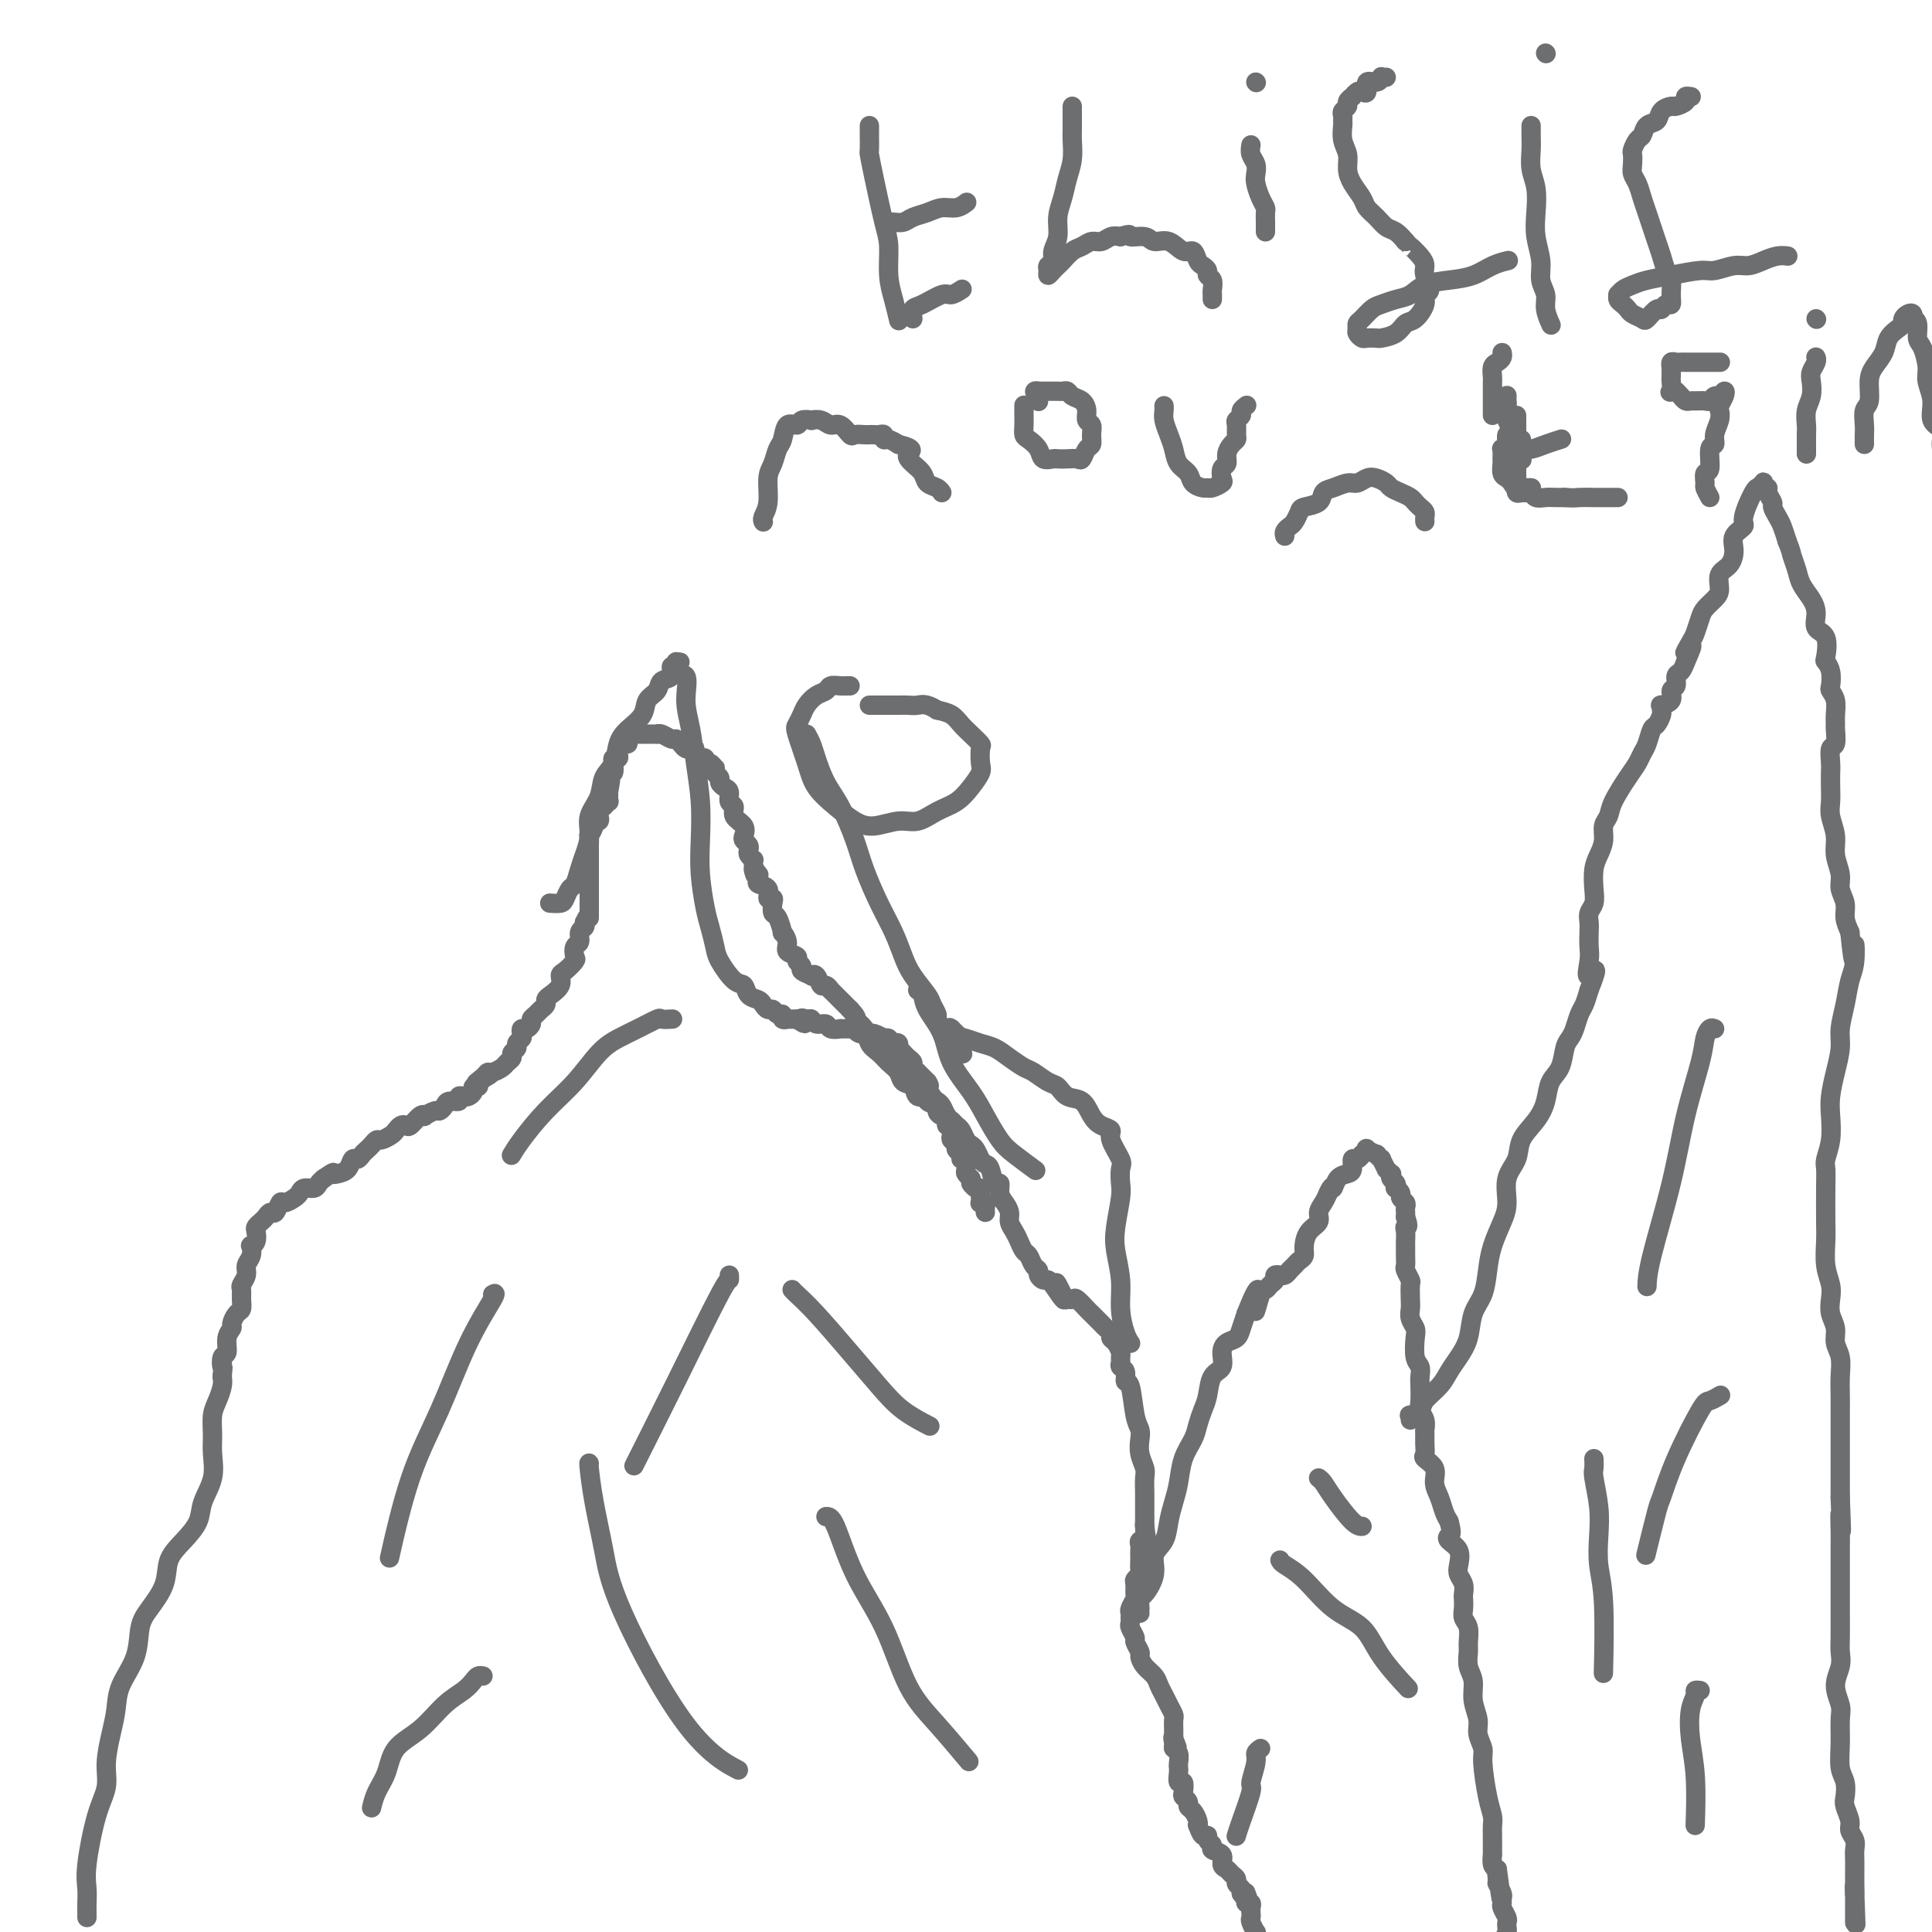 <svg viewBox='0 0 400 400' version='1.1' xmlns='http://www.w3.org/2000/svg' xmlns:xlink='http://www.w3.org/1999/xlink'><g fill='none' stroke='#6D6E70' stroke-width='4' stroke-linecap='round' stroke-linejoin='round'><path d='M18,397c0.003,-0.265 0.006,-0.531 0,-1c-0.006,-0.469 -0.022,-1.142 0,-2c0.022,-0.858 0.082,-1.900 0,-3c-0.082,-1.100 -0.306,-2.257 0,-5c0.306,-2.743 1.143,-7.072 2,-10c0.857,-2.928 1.733,-4.455 2,-6c0.267,-1.545 -0.076,-3.107 0,-5c0.076,-1.893 0.569,-4.117 1,-6c0.431,-1.883 0.800,-3.426 1,-5c0.200,-1.574 0.233,-3.179 1,-5c0.767,-1.821 2.270,-3.859 3,-6c0.730,-2.141 0.687,-4.386 1,-6c0.313,-1.614 0.981,-2.599 2,-4c1.019,-1.401 2.390,-3.220 3,-5c0.610,-1.780 0.458,-3.521 1,-5c0.542,-1.479 1.777,-2.695 3,-4c1.223,-1.305 2.433,-2.697 3,-4c0.567,-1.303 0.491,-2.516 1,-4c0.509,-1.484 1.603,-3.240 2,-5c0.397,-1.760 0.096,-3.525 0,-5c-0.096,-1.475 0.013,-2.660 0,-4c-0.013,-1.340 -0.148,-2.833 0,-4c0.148,-1.167 0.578,-2.006 1,-3c0.422,-0.994 0.835,-2.141 1,-3c0.165,-0.859 0.083,-1.429 0,-2'/><path d='M46,285c0.327,-3.586 0.144,-2.050 0,-2c-0.144,0.050 -0.250,-1.386 0,-2c0.250,-0.614 0.854,-0.406 1,-1c0.146,-0.594 -0.167,-1.990 0,-3c0.167,-1.010 0.815,-1.635 1,-2c0.185,-0.365 -0.094,-0.469 0,-1c0.094,-0.531 0.560,-1.489 1,-2c0.440,-0.511 0.854,-0.574 1,-1c0.146,-0.426 0.024,-1.217 0,-2c-0.024,-0.783 0.050,-1.560 0,-2c-0.050,-0.440 -0.223,-0.542 0,-1c0.223,-0.458 0.843,-1.271 1,-2c0.157,-0.729 -0.150,-1.374 0,-2c0.150,-0.626 0.759,-1.232 1,-2c0.241,-0.768 0.116,-1.697 0,-2c-0.116,-0.303 -0.224,0.021 0,0c0.224,-0.021 0.781,-0.386 1,-1c0.219,-0.614 0.100,-1.475 0,-2c-0.100,-0.525 -0.182,-0.713 0,-1c0.182,-0.287 0.626,-0.673 1,-1c0.374,-0.327 0.676,-0.594 1,-1c0.324,-0.406 0.668,-0.949 1,-1c0.332,-0.051 0.653,0.390 1,0c0.347,-0.390 0.722,-1.611 1,-2c0.278,-0.389 0.459,0.054 1,0c0.541,-0.054 1.440,-0.606 2,-1c0.560,-0.394 0.780,-0.630 1,-1c0.220,-0.370 0.440,-0.872 1,-1c0.560,-0.128 1.458,0.119 2,0c0.542,-0.119 0.726,-0.606 1,-1c0.274,-0.394 0.637,-0.697 1,-1'/><path d='M67,244c2.587,-1.781 2.055,-1.233 2,-1c-0.055,0.233 0.366,0.150 1,0c0.634,-0.150 1.479,-0.369 2,-1c0.521,-0.631 0.717,-1.674 1,-2c0.283,-0.326 0.653,0.066 1,0c0.347,-0.066 0.669,-0.591 1,-1c0.331,-0.409 0.670,-0.701 1,-1c0.330,-0.299 0.652,-0.605 1,-1c0.348,-0.395 0.723,-0.880 1,-1c0.277,-0.120 0.456,0.125 1,0c0.544,-0.125 1.454,-0.620 2,-1c0.546,-0.380 0.727,-0.645 1,-1c0.273,-0.355 0.638,-0.799 1,-1c0.362,-0.201 0.722,-0.158 1,0c0.278,0.158 0.474,0.431 1,0c0.526,-0.431 1.384,-1.565 2,-2c0.616,-0.435 0.992,-0.172 1,0c0.008,0.172 -0.350,0.252 0,0c0.350,-0.252 1.408,-0.837 2,-1c0.592,-0.163 0.718,0.096 1,0c0.282,-0.096 0.720,-0.548 1,-1c0.280,-0.452 0.403,-0.905 1,-1c0.597,-0.095 1.666,0.168 2,0c0.334,-0.168 -0.069,-0.767 0,-1c0.069,-0.233 0.611,-0.100 1,0c0.389,0.100 0.626,0.168 1,0c0.374,-0.168 0.884,-0.571 1,-1c0.116,-0.429 -0.161,-0.885 0,-1c0.161,-0.115 0.760,0.110 1,0c0.240,-0.110 0.120,-0.555 0,-1'/><path d='M99,224c4.904,-3.051 1.163,-0.677 0,0c-1.163,0.677 0.251,-0.343 1,-1c0.749,-0.657 0.832,-0.949 1,-1c0.168,-0.051 0.422,0.141 1,0c0.578,-0.141 1.479,-0.615 2,-1c0.521,-0.385 0.660,-0.680 1,-1c0.340,-0.320 0.879,-0.663 1,-1c0.121,-0.337 -0.178,-0.667 0,-1c0.178,-0.333 0.832,-0.667 1,-1c0.168,-0.333 -0.148,-0.663 0,-1c0.148,-0.337 0.762,-0.682 1,-1c0.238,-0.318 0.102,-0.610 0,-1c-0.102,-0.390 -0.168,-0.878 0,-1c0.168,-0.122 0.569,0.122 1,0c0.431,-0.122 0.890,-0.610 1,-1c0.110,-0.390 -0.129,-0.682 0,-1c0.129,-0.318 0.625,-0.662 1,-1c0.375,-0.338 0.630,-0.671 1,-1c0.370,-0.329 0.855,-0.656 1,-1c0.145,-0.344 -0.050,-0.707 0,-1c0.050,-0.293 0.347,-0.516 1,-1c0.653,-0.484 1.664,-1.228 2,-2c0.336,-0.772 -0.002,-1.573 0,-2c0.002,-0.427 0.344,-0.481 1,-1c0.656,-0.519 1.625,-1.505 2,-2c0.375,-0.495 0.157,-0.500 0,-1c-0.157,-0.500 -0.252,-1.496 0,-2c0.252,-0.504 0.851,-0.517 1,-1c0.149,-0.483 -0.152,-1.438 0,-2c0.152,-0.562 0.758,-0.732 1,-1c0.242,-0.268 0.121,-0.634 0,-1'/><path d='M121,191c1.000,-2.207 1.000,-1.224 1,-1c-0.000,0.224 -0.000,-0.310 0,-1c0.000,-0.690 0.000,-1.537 0,-2c-0.000,-0.463 -0.000,-0.543 0,-1c0.000,-0.457 0.000,-1.292 0,-2c-0.000,-0.708 -0.000,-1.288 0,-2c0.000,-0.712 0.000,-1.554 0,-2c-0.000,-0.446 -0.000,-0.496 0,-1c0.000,-0.504 0.000,-1.464 0,-2c-0.000,-0.536 -0.001,-0.650 0,-1c0.001,-0.350 0.004,-0.938 0,-1c-0.004,-0.062 -0.016,0.400 0,0c0.016,-0.400 0.061,-1.661 0,-2c-0.061,-0.339 -0.226,0.246 0,0c0.226,-0.246 0.844,-1.322 1,-2c0.156,-0.678 -0.150,-0.956 0,-1c0.150,-0.044 0.757,0.147 1,0c0.243,-0.147 0.121,-0.632 0,-1c-0.121,-0.368 -0.243,-0.620 0,-1c0.243,-0.380 0.850,-0.889 1,-1c0.150,-0.111 -0.156,0.177 0,0c0.156,-0.177 0.774,-0.818 1,-1c0.226,-0.182 0.061,0.096 0,0c-0.061,-0.096 -0.016,-0.564 0,-1c0.016,-0.436 0.005,-0.839 0,-1c-0.005,-0.161 -0.002,-0.081 0,0'/><path d='M126,164c0.775,-4.354 0.211,-1.739 0,-1c-0.211,0.739 -0.070,-0.397 0,-1c0.070,-0.603 0.070,-0.673 0,-1c-0.070,-0.327 -0.211,-0.910 0,-1c0.211,-0.090 0.775,0.313 1,0c0.225,-0.313 0.113,-1.342 0,-2c-0.113,-0.658 -0.227,-0.946 0,-1c0.227,-0.054 0.796,0.125 1,0c0.204,-0.125 0.045,-0.555 0,-1c-0.045,-0.445 0.025,-0.907 0,-1c-0.025,-0.093 -0.146,0.181 0,0c0.146,-0.181 0.560,-0.819 1,-1c0.440,-0.181 0.905,0.095 1,0c0.095,-0.095 -0.181,-0.561 0,-1c0.181,-0.439 0.818,-0.850 1,-1c0.182,-0.150 -0.090,-0.040 0,0c0.090,0.040 0.544,0.011 1,0c0.456,-0.011 0.914,-0.003 1,0c0.086,0.003 -0.202,0.001 0,0c0.202,-0.001 0.893,-0.001 1,0c0.107,0.001 -0.371,0.004 0,0c0.371,-0.004 1.591,-0.016 2,0c0.409,0.016 0.007,0.060 0,0c-0.007,-0.060 0.379,-0.222 1,0c0.621,0.222 1.476,0.830 2,1c0.524,0.170 0.718,-0.099 1,0c0.282,0.099 0.653,0.565 1,1c0.347,0.435 0.671,0.839 1,1c0.329,0.161 0.665,0.081 1,0'/><path d='M143,155c1.968,0.265 0.388,-0.074 0,0c-0.388,0.074 0.417,0.560 1,1c0.583,0.440 0.944,0.835 1,1c0.056,0.165 -0.191,0.101 0,0c0.191,-0.101 0.822,-0.238 1,0c0.178,0.238 -0.097,0.851 0,1c0.097,0.149 0.566,-0.167 1,0c0.434,0.167 0.834,0.818 1,1c0.166,0.182 0.100,-0.106 0,0c-0.100,0.106 -0.233,0.605 0,1c0.233,0.395 0.832,0.687 1,1c0.168,0.313 -0.094,0.646 0,1c0.094,0.354 0.545,0.728 1,1c0.455,0.272 0.914,0.443 1,1c0.086,0.557 -0.201,1.501 0,2c0.201,0.499 0.890,0.553 1,1c0.110,0.447 -0.359,1.285 0,2c0.359,0.715 1.547,1.305 2,2c0.453,0.695 0.173,1.495 0,2c-0.173,0.505 -0.239,0.714 0,1c0.239,0.286 0.782,0.650 1,1c0.218,0.350 0.111,0.685 0,1c-0.111,0.315 -0.226,0.609 0,1c0.226,0.391 0.793,0.878 1,1c0.207,0.122 0.056,-0.121 0,0c-0.056,0.121 -0.016,0.606 0,1c0.016,0.394 0.008,0.697 0,1'/><path d='M156,180c0.712,2.411 -0.007,0.439 0,0c0.007,-0.439 0.742,0.655 1,1c0.258,0.345 0.040,-0.057 0,0c-0.040,0.057 0.098,0.575 0,1c-0.098,0.425 -0.432,0.757 0,1c0.432,0.243 1.632,0.398 2,1c0.368,0.602 -0.095,1.650 0,2c0.095,0.350 0.747,0.000 1,0c0.253,-0.000 0.105,0.348 0,1c-0.105,0.652 -0.167,1.606 0,2c0.167,0.394 0.565,0.228 1,1c0.435,0.772 0.909,2.483 1,3c0.091,0.517 -0.201,-0.160 0,0c0.201,0.160 0.895,1.156 1,2c0.105,0.844 -0.380,1.535 0,2c0.380,0.465 1.626,0.703 2,1c0.374,0.297 -0.125,0.655 0,1c0.125,0.345 0.874,0.679 1,1c0.126,0.321 -0.369,0.630 0,1c0.369,0.370 1.604,0.802 2,1c0.396,0.198 -0.048,0.162 0,0c0.048,-0.162 0.586,-0.451 1,0c0.414,0.451 0.702,1.640 1,2c0.298,0.360 0.605,-0.111 1,0c0.395,0.111 0.879,0.803 1,1c0.121,0.197 -0.122,-0.102 0,0c0.122,0.102 0.610,0.605 1,1c0.390,0.395 0.682,0.683 1,1c0.318,0.317 0.662,0.662 1,1c0.338,0.338 0.669,0.669 1,1'/><path d='M176,209c2.126,2.230 0.939,1.805 1,2c0.061,0.195 1.368,1.011 2,2c0.632,0.989 0.588,2.153 1,3c0.412,0.847 1.280,1.377 2,2c0.720,0.623 1.291,1.337 2,2c0.709,0.663 1.557,1.273 2,2c0.443,0.727 0.481,1.571 1,2c0.519,0.429 1.520,0.444 2,1c0.480,0.556 0.439,1.654 1,2c0.561,0.346 1.722,-0.061 2,0c0.278,0.061 -0.328,0.589 0,1c0.328,0.411 1.589,0.707 2,1c0.411,0.293 -0.030,0.585 0,1c0.030,0.415 0.530,0.952 1,1c0.470,0.048 0.911,-0.394 1,0c0.089,0.394 -0.172,1.625 0,2c0.172,0.375 0.777,-0.107 1,0c0.223,0.107 0.064,0.802 0,1c-0.064,0.198 -0.032,-0.102 0,0c0.032,0.102 0.065,0.604 0,1c-0.065,0.396 -0.229,0.685 0,1c0.229,0.315 0.850,0.657 1,1c0.150,0.343 -0.170,0.687 0,1c0.170,0.313 0.829,0.595 1,1c0.171,0.405 -0.148,0.935 0,1c0.148,0.065 0.761,-0.333 1,0c0.239,0.333 0.103,1.397 0,2c-0.103,0.603 -0.172,0.744 0,1c0.172,0.256 0.586,0.628 1,1'/><path d='M201,244c0.729,2.173 0.052,1.107 0,1c-0.052,-0.107 0.522,0.746 1,1c0.478,0.254 0.859,-0.089 1,0c0.141,0.089 0.042,0.612 0,1c-0.042,0.388 -0.025,0.643 0,1c0.025,0.357 0.059,0.817 0,1c-0.059,0.183 -0.212,0.087 0,0c0.212,-0.087 0.789,-0.167 1,0c0.211,0.167 0.057,0.581 0,1c-0.057,0.419 -0.015,0.844 0,1c0.015,0.156 0.004,0.045 0,0c-0.004,-0.045 -0.002,-0.022 0,0'/><path d='M114,187c0.054,0.004 0.109,0.008 0,0c-0.109,-0.008 -0.380,-0.028 0,0c0.380,0.028 1.411,0.103 2,0c0.589,-0.103 0.735,-0.386 1,-1c0.265,-0.614 0.650,-1.560 1,-2c0.350,-0.440 0.666,-0.375 1,-1c0.334,-0.625 0.685,-1.941 1,-3c0.315,-1.059 0.594,-1.862 1,-3c0.406,-1.138 0.939,-2.610 1,-4c0.061,-1.390 -0.349,-2.697 0,-4c0.349,-1.303 1.457,-2.603 2,-4c0.543,-1.397 0.520,-2.891 1,-4c0.480,-1.109 1.461,-1.834 2,-3c0.539,-1.166 0.635,-2.773 1,-4c0.365,-1.227 1.000,-2.073 2,-3c1.000,-0.927 2.367,-1.935 3,-3c0.633,-1.065 0.533,-2.188 1,-3c0.467,-0.812 1.502,-1.313 2,-2c0.498,-0.687 0.459,-1.562 1,-2c0.541,-0.438 1.662,-0.441 2,-1c0.338,-0.559 -0.105,-1.676 0,-2c0.105,-0.324 0.759,0.143 1,0c0.241,-0.143 0.069,-0.898 0,-1c-0.069,-0.102 -0.034,0.449 0,1'/><path d='M140,138c1.732,-2.248 0.060,0.132 0,1c-0.060,0.868 1.490,0.224 2,1c0.510,0.776 -0.021,2.971 0,5c0.021,2.029 0.593,3.891 1,6c0.407,2.109 0.648,4.465 1,7c0.352,2.535 0.815,5.247 1,8c0.185,2.753 0.091,5.546 0,8c-0.091,2.454 -0.181,4.570 0,7c0.181,2.430 0.632,5.173 1,7c0.368,1.827 0.652,2.736 1,4c0.348,1.264 0.761,2.881 1,4c0.239,1.119 0.306,1.739 1,3c0.694,1.261 2.017,3.164 3,4c0.983,0.836 1.625,0.606 2,1c0.375,0.394 0.482,1.411 1,2c0.518,0.589 1.448,0.750 2,1c0.552,0.250 0.726,0.588 1,1c0.274,0.412 0.647,0.899 1,1c0.353,0.101 0.687,-0.183 1,0c0.313,0.183 0.604,0.834 1,1c0.396,0.166 0.898,-0.152 1,0c0.102,0.152 -0.196,0.773 0,1c0.196,0.227 0.888,0.061 1,0c0.112,-0.061 -0.354,-0.016 0,0c0.354,0.016 1.530,0.005 2,0c0.470,-0.005 0.235,-0.002 0,0'/><path d='M165,211c2.655,1.852 1.293,0.481 1,0c-0.293,-0.481 0.483,-0.073 1,0c0.517,0.073 0.773,-0.191 1,0c0.227,0.191 0.423,0.836 1,1c0.577,0.164 1.534,-0.152 2,0c0.466,0.152 0.440,0.773 1,1c0.560,0.227 1.705,0.060 2,0c0.295,-0.060 -0.259,-0.012 0,0c0.259,0.012 1.331,-0.011 2,0c0.669,0.011 0.935,0.056 1,0c0.065,-0.056 -0.072,-0.212 0,0c0.072,0.212 0.353,0.793 1,1c0.647,0.207 1.661,0.042 2,0c0.339,-0.042 0.004,0.040 0,0c-0.004,-0.040 0.324,-0.203 1,0c0.676,0.203 1.701,0.773 2,1c0.299,0.227 -0.126,0.112 0,0c0.126,-0.112 0.805,-0.222 1,0c0.195,0.222 -0.092,0.777 0,1c0.092,0.223 0.564,0.115 1,0c0.436,-0.115 0.838,-0.238 1,0c0.162,0.238 0.086,0.837 0,1c-0.086,0.163 -0.182,-0.111 0,0c0.182,0.111 0.641,0.608 1,1c0.359,0.392 0.616,0.678 1,1c0.384,0.322 0.893,0.680 1,1c0.107,0.320 -0.188,0.601 0,1c0.188,0.399 0.858,0.915 1,1c0.142,0.085 -0.245,-0.261 0,0c0.245,0.261 1.123,1.131 2,2'/><path d='M192,224c0.880,1.357 0.081,0.749 0,1c-0.081,0.251 0.556,1.363 1,2c0.444,0.637 0.696,0.801 1,1c0.304,0.199 0.659,0.434 1,1c0.341,0.566 0.669,1.465 1,2c0.331,0.535 0.666,0.707 1,1c0.334,0.293 0.667,0.707 1,1c0.333,0.293 0.667,0.463 1,1c0.333,0.537 0.667,1.440 1,2c0.333,0.560 0.667,0.778 1,1c0.333,0.222 0.666,0.450 1,1c0.334,0.550 0.668,1.424 1,2c0.332,0.576 0.663,0.854 1,1c0.337,0.146 0.682,0.161 1,1c0.318,0.839 0.611,2.504 1,3c0.389,0.496 0.874,-0.177 1,0c0.126,0.177 -0.107,1.202 0,2c0.107,0.798 0.553,1.368 1,2c0.447,0.632 0.893,1.325 1,2c0.107,0.675 -0.126,1.332 0,2c0.126,0.668 0.611,1.349 1,2c0.389,0.651 0.683,1.274 1,2c0.317,0.726 0.659,1.556 1,2c0.341,0.444 0.683,0.501 1,1c0.317,0.499 0.610,1.439 1,2c0.390,0.561 0.879,0.742 1,1c0.121,0.258 -0.125,0.591 0,1c0.125,0.409 0.621,0.893 1,1c0.379,0.107 0.640,-0.164 1,0c0.360,0.164 0.817,0.761 1,1c0.183,0.239 0.091,0.119 0,0'/><path d='M218,266c4.218,6.394 1.764,1.381 1,0c-0.764,-1.381 0.161,0.872 1,2c0.839,1.128 1.591,1.132 2,1c0.409,-0.132 0.477,-0.400 1,0c0.523,0.400 1.503,1.469 2,2c0.497,0.531 0.511,0.524 1,1c0.489,0.476 1.454,1.436 2,2c0.546,0.564 0.672,0.732 1,1c0.328,0.268 0.858,0.635 1,1c0.142,0.365 -0.105,0.728 0,1c0.105,0.272 0.563,0.455 1,1c0.437,0.545 0.853,1.454 1,2c0.147,0.546 0.024,0.729 0,1c-0.024,0.271 0.049,0.631 0,1c-0.049,0.369 -0.221,0.746 0,1c0.221,0.254 0.833,0.386 1,1c0.167,0.614 -0.113,1.711 0,2c0.113,0.289 0.618,-0.229 1,1c0.382,1.229 0.642,4.206 1,6c0.358,1.794 0.814,2.405 1,3c0.186,0.595 0.102,1.174 0,2c-0.102,0.826 -0.224,1.898 0,3c0.224,1.102 0.792,2.236 1,3c0.208,0.764 0.056,1.160 0,2c-0.056,0.840 -0.015,2.123 0,3c0.015,0.877 0.004,1.348 0,2c-0.004,0.652 -0.001,1.484 0,2c0.001,0.516 0.000,0.716 0,1c-0.000,0.284 -0.000,0.653 0,1c0.000,0.347 0.000,0.674 0,1'/><path d='M237,316c0.757,5.461 0.150,1.112 0,0c-0.150,-1.112 0.156,1.012 0,2c-0.156,0.988 -0.774,0.841 -1,1c-0.226,0.159 -0.061,0.624 0,1c0.061,0.376 0.017,0.664 0,1c-0.017,0.336 -0.008,0.720 0,1c0.008,0.280 0.016,0.455 0,1c-0.016,0.545 -0.057,1.459 0,2c0.057,0.541 0.212,0.707 0,1c-0.212,0.293 -0.793,0.712 -1,1c-0.207,0.288 -0.041,0.444 0,1c0.041,0.556 -0.042,1.511 0,2c0.042,0.489 0.208,0.513 0,1c-0.208,0.487 -0.789,1.439 -1,2c-0.211,0.561 -0.053,0.732 0,1c0.053,0.268 -0.001,0.634 0,1c0.001,0.366 0.057,0.732 0,1c-0.057,0.268 -0.226,0.438 0,1c0.226,0.562 0.847,1.515 1,2c0.153,0.485 -0.163,0.500 0,1c0.163,0.500 0.803,1.485 1,2c0.197,0.515 -0.049,0.561 0,1c0.049,0.439 0.394,1.272 1,2c0.606,0.728 1.473,1.351 2,2c0.527,0.649 0.716,1.325 1,2c0.284,0.675 0.665,1.350 1,2c0.335,0.650 0.626,1.276 1,2c0.374,0.724 0.832,1.544 1,2c0.168,0.456 0.045,0.546 0,1c-0.045,0.454 -0.013,1.273 0,2c0.013,0.727 0.006,1.364 0,2'/><path d='M243,360c1.388,3.511 0.358,0.790 0,0c-0.358,-0.790 -0.043,0.352 0,1c0.043,0.648 -0.184,0.802 0,1c0.184,0.198 0.780,0.439 1,1c0.220,0.561 0.063,1.441 0,2c-0.063,0.559 -0.031,0.798 0,1c0.031,0.202 0.060,0.369 0,1c-0.060,0.631 -0.208,1.727 0,2c0.208,0.273 0.773,-0.278 1,0c0.227,0.278 0.116,1.383 0,2c-0.116,0.617 -0.238,0.746 0,1c0.238,0.254 0.834,0.633 1,1c0.166,0.367 -0.100,0.723 0,1c0.100,0.277 0.565,0.474 1,1c0.435,0.526 0.839,1.380 1,2c0.161,0.620 0.081,1.006 0,1c-0.081,-0.006 -0.161,-0.405 0,0c0.161,0.405 0.563,1.614 1,2c0.437,0.386 0.910,-0.052 1,0c0.090,0.052 -0.201,0.595 0,1c0.201,0.405 0.894,0.672 1,1c0.106,0.328 -0.375,0.718 0,1c0.375,0.282 1.607,0.457 2,1c0.393,0.543 -0.053,1.455 0,2c0.053,0.545 0.606,0.723 1,1c0.394,0.277 0.628,0.651 1,1c0.372,0.349 0.883,0.671 1,1c0.117,0.329 -0.161,0.666 0,1c0.161,0.334 0.760,0.667 1,1c0.240,0.333 0.120,0.667 0,1'/><path d='M257,392c2.079,3.051 1.275,0.677 1,0c-0.275,-0.677 -0.021,0.343 0,1c0.021,0.657 -0.190,0.950 0,1c0.190,0.050 0.782,-0.143 1,0c0.218,0.143 0.062,0.620 0,1c-0.062,0.380 -0.031,0.661 0,1c0.031,0.339 0.061,0.736 0,1c-0.061,0.264 -0.212,0.396 0,1c0.212,0.604 0.788,1.681 1,2c0.212,0.319 0.060,-0.122 0,0c-0.060,0.122 -0.028,0.805 0,1c0.028,0.195 0.053,-0.098 0,0c-0.053,0.098 -0.185,0.588 0,1c0.185,0.412 0.686,0.745 1,1c0.314,0.255 0.442,0.433 1,1c0.558,0.567 1.547,1.525 2,2c0.453,0.475 0.369,0.468 1,1c0.631,0.532 1.978,1.605 3,2c1.022,0.395 1.721,0.113 2,0c0.279,-0.113 0.140,-0.056 0,0'/><path d='M236,334c-0.003,-0.482 -0.007,-0.964 0,-1c0.007,-0.036 0.024,0.373 0,0c-0.024,-0.373 -0.091,-1.530 0,-2c0.091,-0.470 0.339,-0.253 1,-1c0.661,-0.747 1.735,-2.457 2,-4c0.265,-1.543 -0.280,-2.918 0,-4c0.280,-1.082 1.383,-1.871 2,-3c0.617,-1.129 0.746,-2.599 1,-4c0.254,-1.401 0.631,-2.734 1,-4c0.369,-1.266 0.729,-2.464 1,-4c0.271,-1.536 0.454,-3.410 1,-5c0.546,-1.590 1.454,-2.895 2,-4c0.546,-1.105 0.728,-2.010 1,-3c0.272,-0.990 0.633,-2.064 1,-3c0.367,-0.936 0.741,-1.732 1,-3c0.259,-1.268 0.402,-3.008 1,-4c0.598,-0.992 1.652,-1.238 2,-2c0.348,-0.762 -0.009,-2.041 0,-3c0.009,-0.959 0.384,-1.597 1,-2c0.616,-0.403 1.474,-0.570 2,-1c0.526,-0.430 0.722,-1.123 1,-2c0.278,-0.877 0.639,-1.939 1,-3'/><path d='M258,272c3.809,-9.649 2.331,-2.770 2,-1c-0.331,1.770 0.485,-1.568 1,-3c0.515,-1.432 0.731,-0.958 1,-1c0.269,-0.042 0.593,-0.600 1,-1c0.407,-0.400 0.896,-0.642 1,-1c0.104,-0.358 -0.179,-0.832 0,-1c0.179,-0.168 0.819,-0.031 1,0c0.181,0.031 -0.096,-0.043 0,0c0.096,0.043 0.565,0.205 1,0c0.435,-0.205 0.837,-0.776 1,-1c0.163,-0.224 0.086,-0.101 0,0c-0.086,0.101 -0.181,0.180 0,0c0.181,-0.180 0.639,-0.618 1,-1c0.361,-0.382 0.626,-0.707 1,-1c0.374,-0.293 0.856,-0.554 1,-1c0.144,-0.446 -0.049,-1.078 0,-2c0.049,-0.922 0.342,-2.134 1,-3c0.658,-0.866 1.682,-1.387 2,-2c0.318,-0.613 -0.068,-1.319 0,-2c0.068,-0.681 0.591,-1.337 1,-2c0.409,-0.663 0.705,-1.331 1,-2'/><path d='M275,247c0.967,-2.131 0.885,-0.957 1,-1c0.115,-0.043 0.426,-1.303 1,-2c0.574,-0.697 1.412,-0.832 2,-1c0.588,-0.168 0.927,-0.370 1,-1c0.073,-0.630 -0.120,-1.689 0,-2c0.120,-0.311 0.552,0.126 1,0c0.448,-0.126 0.913,-0.814 1,-1c0.087,-0.186 -0.202,0.131 0,0c0.202,-0.131 0.895,-0.710 1,-1c0.105,-0.290 -0.379,-0.290 0,0c0.379,0.290 1.622,0.870 2,1c0.378,0.130 -0.110,-0.191 0,0c0.110,0.191 0.818,0.892 1,1c0.182,0.108 -0.161,-0.378 0,0c0.161,0.378 0.827,1.621 1,2c0.173,0.379 -0.146,-0.106 0,0c0.146,0.106 0.757,0.803 1,1c0.243,0.197 0.116,-0.106 0,0c-0.116,0.106 -0.223,0.620 0,1c0.223,0.380 0.777,0.627 1,1c0.223,0.373 0.116,0.874 0,1c-0.116,0.126 -0.241,-0.121 0,0c0.241,0.121 0.849,0.610 1,1c0.151,0.390 -0.156,0.682 0,1c0.156,0.318 0.774,0.663 1,1c0.226,0.337 0.061,0.668 0,1c-0.061,0.332 -0.017,0.666 0,1c0.017,0.334 0.009,0.667 0,1'/><path d='M291,252c0.928,2.433 0.249,2.017 0,2c-0.249,-0.017 -0.066,0.367 0,1c0.066,0.633 0.017,1.516 0,2c-0.017,0.484 -0.001,0.568 0,1c0.001,0.432 -0.014,1.213 0,2c0.014,0.787 0.056,1.580 0,2c-0.056,0.420 -0.211,0.469 0,1c0.211,0.531 0.788,1.546 1,2c0.212,0.454 0.061,0.349 0,1c-0.061,0.651 -0.030,2.059 0,3c0.030,0.941 0.060,1.414 0,2c-0.060,0.586 -0.208,1.283 0,2c0.208,0.717 0.774,1.452 1,2c0.226,0.548 0.113,0.908 0,2c-0.113,1.092 -0.226,2.915 0,4c0.226,1.085 0.792,1.431 1,2c0.208,0.569 0.060,1.359 0,2c-0.060,0.641 -0.030,1.131 0,2c0.030,0.869 0.061,2.116 0,3c-0.061,0.884 -0.213,1.405 0,2c0.213,0.595 0.790,1.262 1,2c0.210,0.738 0.054,1.545 0,2c-0.054,0.455 -0.007,0.558 0,1c0.007,0.442 -0.027,1.224 0,2c0.027,0.776 0.115,1.548 0,2c-0.115,0.452 -0.434,0.586 0,1c0.434,0.414 1.622,1.108 2,2c0.378,0.892 -0.053,1.981 0,3c0.053,1.019 0.591,1.967 1,3c0.409,1.033 0.688,2.152 1,3c0.312,0.848 0.656,1.424 1,2'/><path d='M300,315c0.806,2.806 0.320,2.821 0,3c-0.320,0.179 -0.474,0.523 0,1c0.474,0.477 1.577,1.087 2,2c0.423,0.913 0.166,2.128 0,3c-0.166,0.872 -0.240,1.402 0,2c0.240,0.598 0.795,1.263 1,2c0.205,0.737 0.059,1.547 0,2c-0.059,0.453 -0.030,0.548 0,1c0.030,0.452 0.061,1.261 0,2c-0.061,0.739 -0.214,1.408 0,2c0.214,0.592 0.793,1.105 1,2c0.207,0.895 0.040,2.171 0,3c-0.040,0.829 0.046,1.212 0,2c-0.046,0.788 -0.224,1.981 0,3c0.224,1.019 0.848,1.862 1,3c0.152,1.138 -0.170,2.569 0,4c0.170,1.431 0.833,2.861 1,4c0.167,1.139 -0.162,1.985 0,3c0.162,1.015 0.814,2.197 1,3c0.186,0.803 -0.094,1.226 0,3c0.094,1.774 0.561,4.897 1,7c0.439,2.103 0.850,3.184 1,4c0.150,0.816 0.040,1.366 0,2c-0.040,0.634 -0.012,1.354 0,2c0.012,0.646 0.006,1.220 0,2c-0.006,0.780 -0.012,1.766 0,2c0.012,0.234 0.042,-0.283 0,0c-0.042,0.283 -0.155,1.367 0,2c0.155,0.633 0.577,0.817 1,1'/><path d='M310,387c1.543,11.313 0.399,3.594 0,1c-0.399,-2.594 -0.054,-0.065 0,1c0.054,1.065 -0.183,0.666 0,1c0.183,0.334 0.785,1.403 1,2c0.215,0.597 0.044,0.723 0,1c-0.044,0.277 0.041,0.704 0,1c-0.041,0.296 -0.207,0.461 0,1c0.207,0.539 0.785,1.453 1,2c0.215,0.547 0.065,0.728 0,1c-0.065,0.272 -0.045,0.634 0,1c0.045,0.366 0.115,0.737 0,1c-0.115,0.263 -0.416,0.417 0,1c0.416,0.583 1.547,1.595 2,2c0.453,0.405 0.226,0.202 0,0'/><path d='M292,294c0.058,-0.442 0.116,-0.884 0,-1c-0.116,-0.116 -0.407,0.093 0,0c0.407,-0.093 1.512,-0.489 2,-1c0.488,-0.511 0.358,-1.139 1,-2c0.642,-0.861 2.055,-1.956 3,-3c0.945,-1.044 1.423,-2.038 2,-3c0.577,-0.962 1.254,-1.891 2,-3c0.746,-1.109 1.561,-2.399 2,-4c0.439,-1.601 0.502,-3.513 1,-5c0.498,-1.487 1.430,-2.549 2,-4c0.570,-1.451 0.778,-3.290 1,-5c0.222,-1.710 0.459,-3.289 1,-5c0.541,-1.711 1.386,-3.552 2,-5c0.614,-1.448 0.997,-2.501 1,-4c0.003,-1.499 -0.374,-3.443 0,-5c0.374,-1.557 1.500,-2.728 2,-4c0.500,-1.272 0.375,-2.646 1,-4c0.625,-1.354 1.999,-2.688 3,-4c1.001,-1.312 1.630,-2.603 2,-4c0.370,-1.397 0.480,-2.901 1,-4c0.520,-1.099 1.449,-1.793 2,-3c0.551,-1.207 0.725,-2.927 1,-4c0.275,-1.073 0.651,-1.497 1,-2c0.349,-0.503 0.671,-1.083 1,-2c0.329,-0.917 0.666,-2.170 1,-3c0.334,-0.830 0.667,-1.237 1,-2c0.333,-0.763 0.667,-1.881 1,-3'/><path d='M329,205c2.630,-6.568 0.705,-3.489 0,-3c-0.705,0.489 -0.190,-1.612 0,-3c0.190,-1.388 0.055,-2.062 0,-3c-0.055,-0.938 -0.029,-2.140 0,-3c0.029,-0.860 0.059,-1.378 0,-2c-0.059,-0.622 -0.209,-1.349 0,-2c0.209,-0.651 0.778,-1.227 1,-2c0.222,-0.773 0.097,-1.744 0,-3c-0.097,-1.256 -0.166,-2.797 0,-4c0.166,-1.203 0.568,-2.066 1,-3c0.432,-0.934 0.896,-1.937 1,-3c0.104,-1.063 -0.151,-2.186 0,-3c0.151,-0.814 0.709,-1.321 1,-2c0.291,-0.679 0.316,-1.532 1,-3c0.684,-1.468 2.029,-3.553 3,-5c0.971,-1.447 1.569,-2.256 2,-3c0.431,-0.744 0.694,-1.421 1,-2c0.306,-0.579 0.656,-1.058 1,-2c0.344,-0.942 0.681,-2.347 1,-3c0.319,-0.653 0.619,-0.553 1,-1c0.381,-0.447 0.842,-1.442 1,-2c0.158,-0.558 0.013,-0.678 0,-1c-0.013,-0.322 0.106,-0.845 0,-1c-0.106,-0.155 -0.435,0.057 0,0c0.435,-0.057 1.636,-0.382 2,-1c0.364,-0.618 -0.110,-1.530 0,-2c0.110,-0.470 0.803,-0.497 1,-1c0.197,-0.503 -0.101,-1.482 0,-2c0.101,-0.518 0.600,-0.577 1,-1c0.400,-0.423 0.700,-1.212 1,-2'/><path d='M349,137c2.582,-5.613 0.536,-2.644 0,-2c-0.536,0.644 0.437,-1.035 1,-2c0.563,-0.965 0.715,-1.216 1,-2c0.285,-0.784 0.701,-2.101 1,-3c0.299,-0.899 0.479,-1.381 1,-2c0.521,-0.619 1.384,-1.376 2,-2c0.616,-0.624 0.986,-1.115 1,-2c0.014,-0.885 -0.328,-2.163 0,-3c0.328,-0.837 1.326,-1.232 2,-2c0.674,-0.768 1.024,-1.908 1,-3c-0.024,-1.092 -0.423,-2.135 0,-3c0.423,-0.865 1.667,-1.551 2,-2c0.333,-0.449 -0.247,-0.660 0,-2c0.247,-1.340 1.320,-3.810 2,-5c0.680,-1.190 0.966,-1.099 1,-1c0.034,0.099 -0.183,0.208 0,0c0.183,-0.208 0.766,-0.733 1,-1c0.234,-0.267 0.119,-0.275 0,0c-0.119,0.275 -0.243,0.832 0,1c0.243,0.168 0.853,-0.054 1,0c0.147,0.054 -0.168,0.384 0,1c0.168,0.616 0.818,1.519 1,2c0.182,0.481 -0.106,0.541 0,1c0.106,0.459 0.605,1.316 1,2c0.395,0.684 0.684,1.195 1,2c0.316,0.805 0.658,1.902 1,3'/><path d='M370,112c0.948,2.392 0.819,2.373 1,3c0.181,0.627 0.674,1.902 1,3c0.326,1.098 0.487,2.021 1,3c0.513,0.979 1.377,2.014 2,3c0.623,0.986 1.003,1.923 1,3c-0.003,1.077 -0.389,2.293 0,3c0.389,0.707 1.555,0.904 2,2c0.445,1.096 0.171,3.091 0,4c-0.171,0.909 -0.238,0.732 0,1c0.238,0.268 0.782,0.981 1,2c0.218,1.019 0.111,2.343 0,3c-0.111,0.657 -0.226,0.646 0,1c0.226,0.354 0.794,1.073 1,2c0.206,0.927 0.052,2.064 0,3c-0.052,0.936 0.000,1.672 0,2c-0.000,0.328 -0.053,0.247 0,1c0.053,0.753 0.210,2.340 0,3c-0.210,0.660 -0.788,0.392 -1,1c-0.212,0.608 -0.058,2.090 0,3c0.058,0.910 0.020,1.247 0,2c-0.020,0.753 -0.020,1.923 0,3c0.020,1.077 0.062,2.063 0,3c-0.062,0.937 -0.228,1.825 0,3c0.228,1.175 0.850,2.635 1,4c0.150,1.365 -0.171,2.634 0,4c0.171,1.366 0.833,2.830 1,4c0.167,1.170 -0.161,2.046 0,3c0.161,0.954 0.813,1.988 1,3c0.187,1.012 -0.089,2.004 0,3c0.089,0.996 0.545,1.998 1,3'/><path d='M383,193c0.987,9.982 0.954,4.438 1,3c0.046,-1.438 0.171,1.230 0,3c-0.171,1.770 -0.637,2.643 -1,4c-0.363,1.357 -0.623,3.199 -1,5c-0.377,1.801 -0.872,3.562 -1,5c-0.128,1.438 0.110,2.555 0,4c-0.110,1.445 -0.569,3.220 -1,5c-0.431,1.780 -0.833,3.564 -1,5c-0.167,1.436 -0.097,2.523 0,4c0.097,1.477 0.222,3.344 0,5c-0.222,1.656 -0.791,3.102 -1,4c-0.209,0.898 -0.057,1.247 0,2c0.057,0.753 0.019,1.909 0,4c-0.019,2.091 -0.019,5.115 0,7c0.019,1.885 0.057,2.629 0,4c-0.057,1.371 -0.207,3.367 0,5c0.207,1.633 0.772,2.902 1,4c0.228,1.098 0.117,2.026 0,3c-0.117,0.974 -0.242,1.996 0,3c0.242,1.004 0.849,1.991 1,3c0.151,1.009 -0.156,2.041 0,3c0.156,0.959 0.774,1.845 1,3c0.226,1.155 0.061,2.581 0,4c-0.061,1.419 -0.016,2.833 0,4c0.016,1.167 0.004,2.087 0,3c-0.004,0.913 -0.001,1.819 0,3c0.001,1.181 0.000,2.636 0,4c-0.000,1.364 -0.000,2.636 0,4c0.000,1.364 0.000,2.818 0,4c-0.000,1.182 -0.000,2.091 0,3'/><path d='M381,310c0.464,11.591 0.124,5.570 0,4c-0.124,-1.570 -0.033,1.311 0,3c0.033,1.689 0.009,2.185 0,3c-0.009,0.815 -0.002,1.949 0,3c0.002,1.051 0.001,2.017 0,3c-0.001,0.983 -0.001,1.981 0,3c0.001,1.019 0.001,2.057 0,3c-0.001,0.943 -0.005,1.791 0,3c0.005,1.209 0.019,2.778 0,4c-0.019,1.222 -0.072,2.096 0,3c0.072,0.904 0.268,1.836 0,3c-0.268,1.164 -1.001,2.559 -1,4c0.001,1.441 0.736,2.927 1,4c0.264,1.073 0.057,1.733 0,3c-0.057,1.267 0.036,3.139 0,5c-0.036,1.861 -0.202,3.710 0,5c0.202,1.290 0.771,2.022 1,3c0.229,0.978 0.118,2.201 0,3c-0.118,0.799 -0.242,1.173 0,2c0.242,0.827 0.849,2.109 1,3c0.151,0.891 -0.156,1.393 0,2c0.156,0.607 0.774,1.319 1,2c0.226,0.681 0.061,1.330 0,2c-0.061,0.670 -0.016,1.359 0,2c0.016,0.641 0.004,1.232 0,2c-0.004,0.768 -0.001,1.711 0,2c0.001,0.289 0.000,-0.077 0,0c-0.000,0.077 -0.000,0.598 0,1c0.000,0.402 0.000,0.686 0,1c-0.000,0.314 -0.000,0.657 0,1'/><path d='M384,392c0.464,12.642 0.124,3.248 0,0c-0.124,-3.248 -0.033,-0.349 0,1c0.033,1.349 0.009,1.149 0,1c-0.009,-0.149 -0.002,-0.246 0,0c0.002,0.246 0.001,0.835 0,1c-0.001,0.165 -0.000,-0.096 0,0c0.000,0.096 0.000,0.547 0,1c-0.000,0.453 -0.000,0.906 0,1c0.000,0.094 0.000,-0.171 0,0c-0.000,0.171 -0.000,0.777 0,1c0.000,0.223 0.000,0.064 0,0c-0.000,-0.064 -0.000,-0.032 0,0'/><path d='M355,213c-0.320,-0.142 -0.639,-0.283 -1,0c-0.361,0.283 -0.762,0.991 -1,2c-0.238,1.009 -0.312,2.320 -1,5c-0.688,2.680 -1.988,6.729 -3,11c-1.012,4.271 -1.735,8.763 -3,14c-1.265,5.237 -3.071,11.218 -4,15c-0.929,3.782 -0.980,5.366 -1,6c-0.020,0.634 -0.010,0.317 0,0'/><path d='M330,302c0.030,0.762 0.060,1.525 0,2c-0.060,0.475 -0.208,0.663 0,2c0.208,1.337 0.774,3.825 1,6c0.226,2.175 0.113,4.039 0,6c-0.113,1.961 -0.226,4.021 0,6c0.226,1.979 0.792,3.879 1,8c0.208,4.121 0.060,10.463 0,13c-0.060,2.537 -0.030,1.268 0,0'/><path d='M352,350c-0.451,-0.059 -0.902,-0.117 -1,0c-0.098,0.117 0.156,0.411 0,1c-0.156,0.589 -0.721,1.473 -1,3c-0.279,1.527 -0.271,3.698 0,6c0.271,2.302 0.804,4.735 1,8c0.196,3.265 0.056,7.361 0,9c-0.056,1.639 -0.028,0.819 0,0'/><path d='M356,289c0.200,-0.117 0.400,-0.234 0,0c-0.400,0.234 -1.401,0.819 -2,1c-0.599,0.181 -0.795,-0.041 -2,2c-1.205,2.041 -3.420,6.345 -5,10c-1.580,3.655 -2.527,6.660 -3,8c-0.473,1.340 -0.474,1.015 -1,3c-0.526,1.985 -1.579,6.282 -2,8c-0.421,1.718 -0.211,0.859 0,0'/><path d='M151,264c0.018,0.501 0.035,1.002 0,1c-0.035,-0.002 -0.123,-0.506 -2,3c-1.877,3.506 -5.544,11.021 -9,18c-3.456,6.979 -6.702,13.423 -8,16c-1.298,2.577 -0.649,1.289 0,0'/><path d='M122,303c-0.063,-0.127 -0.125,-0.255 0,1c0.125,1.255 0.438,3.892 1,7c0.562,3.108 1.374,6.686 2,10c0.626,3.314 1.065,6.362 4,13c2.935,6.638 8.367,16.864 13,23c4.633,6.136 8.467,8.182 10,9c1.533,0.818 0.767,0.409 0,0'/><path d='M102,268c0.424,-0.253 0.849,-0.507 0,1c-0.849,1.507 -2.971,4.774 -5,9c-2.029,4.226 -3.967,9.411 -6,14c-2.033,4.589 -4.163,8.582 -6,14c-1.837,5.418 -3.382,12.262 -4,15c-0.618,2.738 -0.309,1.369 0,0'/><path d='M171,314c0.543,-0.038 1.087,-0.075 2,2c0.913,2.075 2.197,6.263 4,10c1.803,3.737 4.127,7.023 6,11c1.873,3.977 3.296,8.643 5,12c1.704,3.357 3.690,5.404 6,8c2.310,2.596 4.946,5.742 6,7c1.054,1.258 0.527,0.629 0,0'/><path d='M100,347c-0.346,-0.068 -0.692,-0.135 -1,0c-0.308,0.135 -0.580,0.474 -1,1c-0.420,0.526 -0.990,1.239 -2,2c-1.010,0.761 -2.459,1.571 -4,3c-1.541,1.429 -3.173,3.476 -5,5c-1.827,1.524 -3.849,2.524 -5,4c-1.151,1.476 -1.432,3.426 -2,5c-0.568,1.574 -1.422,2.770 -2,4c-0.578,1.230 -0.879,2.494 -1,3c-0.121,0.506 -0.060,0.253 0,0'/><path d='M164,267c0.141,0.165 0.283,0.329 1,1c0.717,0.671 2.011,1.847 4,4c1.989,2.153 4.674,5.281 7,8c2.326,2.719 4.294,5.028 6,7c1.706,1.972 3.152,3.608 5,5c1.848,1.392 4.100,2.541 5,3c0.900,0.459 0.450,0.230 0,0'/><path d='M139,211c0.222,-0.013 0.443,-0.026 0,0c-0.443,0.026 -1.552,0.090 -2,0c-0.448,-0.090 -0.235,-0.336 -1,0c-0.765,0.336 -2.506,1.252 -4,2c-1.494,0.748 -2.739,1.326 -4,2c-1.261,0.674 -2.538,1.442 -4,3c-1.462,1.558 -3.110,3.906 -5,6c-1.890,2.094 -4.022,3.932 -6,6c-1.978,2.068 -3.802,4.364 -5,6c-1.198,1.636 -1.771,2.610 -2,3c-0.229,0.390 -0.115,0.195 0,0'/><path d='M273,306c0.301,0.226 0.603,0.453 1,1c0.397,0.547 0.890,1.415 2,3c1.110,1.585 2.837,3.888 4,5c1.163,1.112 1.761,1.032 2,1c0.239,-0.032 0.120,-0.016 0,0'/><path d='M261,362c-0.457,0.313 -0.914,0.625 -1,1c-0.086,0.375 0.197,0.812 0,2c-0.197,1.188 -0.876,3.128 -1,4c-0.124,0.872 0.307,0.677 0,2c-0.307,1.323 -1.352,4.164 -2,6c-0.648,1.836 -0.899,2.667 -1,3c-0.101,0.333 -0.050,0.166 0,0'/><path d='M265,323c0.109,0.242 0.218,0.484 1,1c0.782,0.516 2.239,1.306 4,3c1.761,1.694 3.828,4.294 6,6c2.172,1.706 4.448,2.519 6,4c1.552,1.481 2.379,3.629 4,6c1.621,2.371 4.034,4.963 5,6c0.966,1.037 0.483,0.518 0,0'/><path d='M180,26c-0.004,0.513 -0.009,1.025 0,2c0.009,0.975 0.031,2.411 0,3c-0.031,0.589 -0.114,0.330 0,1c0.114,0.670 0.426,2.267 1,5c0.574,2.733 1.411,6.600 2,9c0.589,2.400 0.928,3.334 1,5c0.072,1.666 -0.125,4.065 0,6c0.125,1.935 0.572,3.406 1,5c0.428,1.594 0.837,3.313 1,4c0.163,0.687 0.082,0.344 0,0'/><path d='M189,66c-0.117,-0.795 -0.234,-1.590 0,-2c0.234,-0.410 0.820,-0.436 2,-1c1.180,-0.564 2.956,-1.667 4,-2c1.044,-0.333 1.358,0.103 2,0c0.642,-0.103 1.612,-0.744 2,-1c0.388,-0.256 0.194,-0.128 0,0'/><path d='M184,46c0.238,-0.025 0.475,-0.049 1,0c0.525,0.049 1.337,0.172 2,0c0.663,-0.172 1.176,-0.638 2,-1c0.824,-0.362 1.958,-0.619 3,-1c1.042,-0.381 1.991,-0.886 3,-1c1.009,-0.114 2.079,0.162 3,0c0.921,-0.162 1.692,-0.760 2,-1c0.308,-0.240 0.154,-0.120 0,0'/><path d='M222,22c0.000,0.104 0.001,0.208 0,1c-0.001,0.792 -0.003,2.273 0,3c0.003,0.727 0.012,0.700 0,1c-0.012,0.300 -0.046,0.925 0,2c0.046,1.075 0.171,2.598 0,4c-0.171,1.402 -0.638,2.683 -1,4c-0.362,1.317 -0.618,2.671 -1,4c-0.382,1.329 -0.891,2.632 -1,4c-0.109,1.368 0.181,2.800 0,4c-0.181,1.200 -0.834,2.168 -1,3c-0.166,0.832 0.155,1.526 0,2c-0.155,0.474 -0.784,0.726 -1,1c-0.216,0.274 -0.017,0.569 0,1c0.017,0.431 -0.147,0.998 0,1c0.147,0.002 0.606,-0.563 1,-1c0.394,-0.437 0.724,-0.748 1,-1c0.276,-0.252 0.496,-0.445 1,-1c0.504,-0.555 1.290,-1.473 2,-2c0.710,-0.527 1.345,-0.663 2,-1c0.655,-0.337 1.330,-0.874 2,-1c0.670,-0.126 1.334,0.158 2,0c0.666,-0.158 1.333,-0.760 2,-1c0.667,-0.240 1.333,-0.120 2,0'/><path d='M232,49c2.614,-0.909 1.648,-0.183 2,0c0.352,0.183 2.020,-0.177 3,0c0.980,0.177 1.271,0.891 2,1c0.729,0.109 1.897,-0.388 3,0c1.103,0.388 2.142,1.662 3,2c0.858,0.338 1.535,-0.260 2,0c0.465,0.260 0.717,1.378 1,2c0.283,0.622 0.598,0.747 1,1c0.402,0.253 0.892,0.632 1,1c0.108,0.368 -0.167,0.725 0,1c0.167,0.275 0.777,0.470 1,1c0.223,0.530 0.060,1.396 0,2c-0.060,0.604 -0.016,0.945 0,1c0.016,0.055 0.004,-0.178 0,0c-0.004,0.178 -0.001,0.765 0,1c0.001,0.235 0.001,0.117 0,0'/><path d='M259,30c-0.112,0.669 -0.223,1.337 0,2c0.223,0.663 0.782,1.319 1,2c0.218,0.681 0.097,1.386 0,2c-0.097,0.614 -0.170,1.138 0,2c0.170,0.862 0.581,2.062 1,3c0.419,0.938 0.844,1.614 1,2c0.156,0.386 0.042,0.482 0,1c-0.042,0.518 -0.011,1.458 0,2c0.011,0.542 0.003,0.684 0,1c-0.003,0.316 -0.001,0.804 0,1c0.001,0.196 0.000,0.098 0,0'/><path d='M260,17c0.000,0.000 0.100,0.100 0.1,0.1'/><path d='M287,16c-0.436,0.035 -0.873,0.069 -1,0c-0.127,-0.069 0.054,-0.243 0,0c-0.054,0.243 -0.343,0.901 -1,1c-0.657,0.099 -1.683,-0.362 -2,0c-0.317,0.362 0.074,1.546 0,2c-0.074,0.454 -0.612,0.177 -1,0c-0.388,-0.177 -0.625,-0.255 -1,0c-0.375,0.255 -0.889,0.842 -1,1c-0.111,0.158 0.181,-0.112 0,0c-0.181,0.112 -0.833,0.608 -1,1c-0.167,0.392 0.152,0.681 0,1c-0.152,0.319 -0.774,0.669 -1,1c-0.226,0.331 -0.057,0.644 0,1c0.057,0.356 0.001,0.756 0,1c-0.001,0.244 0.054,0.333 0,1c-0.054,0.667 -0.218,1.912 0,3c0.218,1.088 0.817,2.021 1,3c0.183,0.979 -0.050,2.005 0,3c0.050,0.995 0.384,1.958 1,3c0.616,1.042 1.516,2.162 2,3c0.484,0.838 0.552,1.393 1,2c0.448,0.607 1.275,1.266 2,2c0.725,0.734 1.349,1.544 2,2c0.651,0.456 1.329,0.559 2,1c0.671,0.441 1.336,1.221 2,2'/><path d='M291,50c1.825,1.989 0.886,0.960 1,1c0.114,0.040 1.280,1.148 2,2c0.720,0.852 0.993,1.448 1,2c0.007,0.552 -0.253,1.059 0,2c0.253,0.941 1.018,2.317 1,3c-0.018,0.683 -0.818,0.673 -1,1c-0.182,0.327 0.256,0.991 0,2c-0.256,1.009 -1.205,2.361 -2,3c-0.795,0.639 -1.435,0.563 -2,1c-0.565,0.437 -1.054,1.386 -2,2c-0.946,0.614 -2.348,0.894 -3,1c-0.652,0.106 -0.553,0.040 -1,0c-0.447,-0.040 -1.441,-0.052 -2,0c-0.559,0.052 -0.684,0.170 -1,0c-0.316,-0.170 -0.825,-0.627 -1,-1c-0.175,-0.373 -0.017,-0.663 0,-1c0.017,-0.337 -0.106,-0.720 0,-1c0.106,-0.280 0.440,-0.455 1,-1c0.560,-0.545 1.345,-1.459 2,-2c0.655,-0.541 1.181,-0.708 2,-1c0.819,-0.292 1.930,-0.707 3,-1c1.070,-0.293 2.099,-0.463 3,-1c0.901,-0.537 1.674,-1.440 3,-2c1.326,-0.560 3.203,-0.777 5,-1c1.797,-0.223 3.513,-0.451 5,-1c1.487,-0.549 2.747,-1.417 4,-2c1.253,-0.583 2.501,-0.881 3,-1c0.499,-0.119 0.250,-0.060 0,0'/><path d='M317,26c0.002,0.374 0.004,0.749 0,1c-0.004,0.251 -0.015,0.380 0,1c0.015,0.620 0.055,1.732 0,3c-0.055,1.268 -0.207,2.691 0,4c0.207,1.309 0.772,2.503 1,4c0.228,1.497 0.118,3.296 0,5c-0.118,1.704 -0.243,3.312 0,5c0.243,1.688 0.853,3.454 1,5c0.147,1.546 -0.171,2.870 0,4c0.171,1.130 0.829,2.066 1,3c0.171,0.934 -0.146,1.867 0,3c0.146,1.133 0.756,2.467 1,3c0.244,0.533 0.122,0.267 0,0'/><path d='M320,11c0.000,0.000 0.100,0.100 0.1,0.1'/><path d='M350,20c0.128,0.022 0.257,0.044 0,0c-0.257,-0.044 -0.899,-0.153 -1,0c-0.101,0.153 0.339,0.570 0,1c-0.339,0.430 -1.457,0.874 -2,1c-0.543,0.126 -0.513,-0.064 -1,0c-0.487,0.064 -1.492,0.383 -2,1c-0.508,0.617 -0.518,1.531 -1,2c-0.482,0.469 -1.436,0.492 -2,1c-0.564,0.508 -0.739,1.501 -1,2c-0.261,0.499 -0.607,0.504 -1,1c-0.393,0.496 -0.835,1.483 -1,2c-0.165,0.517 -0.055,0.564 0,1c0.055,0.436 0.056,1.260 0,2c-0.056,0.740 -0.170,1.394 0,2c0.170,0.606 0.623,1.162 1,2c0.377,0.838 0.678,1.956 1,3c0.322,1.044 0.663,2.013 1,3c0.337,0.987 0.668,1.993 1,3c0.332,1.007 0.663,2.016 1,3c0.337,0.984 0.680,1.942 1,3c0.320,1.058 0.619,2.216 1,3c0.381,0.784 0.845,1.193 1,2c0.155,0.807 0.000,2.010 0,3c-0.000,0.990 0.154,1.767 0,2c-0.154,0.233 -0.615,-0.076 -1,0c-0.385,0.076 -0.692,0.538 -1,1'/><path d='M344,64c-0.423,0.346 -0.481,-0.288 -1,0c-0.519,0.288 -1.501,1.500 -2,2c-0.499,0.500 -0.516,0.289 -1,0c-0.484,-0.289 -1.436,-0.656 -2,-1c-0.564,-0.344 -0.740,-0.666 -1,-1c-0.260,-0.334 -0.603,-0.681 -1,-1c-0.397,-0.319 -0.847,-0.610 -1,-1c-0.153,-0.390 -0.009,-0.878 0,-1c0.009,-0.122 -0.118,0.122 0,0c0.118,-0.122 0.479,-0.611 1,-1c0.521,-0.389 1.201,-0.677 2,-1c0.799,-0.323 1.715,-0.679 3,-1c1.285,-0.321 2.938,-0.607 5,-1c2.062,-0.393 4.533,-0.893 6,-1c1.467,-0.107 1.929,0.178 3,0c1.071,-0.178 2.750,-0.818 4,-1c1.250,-0.182 2.073,0.095 3,0c0.927,-0.095 1.960,-0.562 3,-1c1.040,-0.438 2.088,-0.849 3,-1c0.912,-0.151 1.689,-0.043 2,0c0.311,0.043 0.155,0.022 0,0'/><path d='M158,108c0.032,0.058 0.064,0.116 0,0c-0.064,-0.116 -0.225,-0.405 0,-1c0.225,-0.595 0.834,-1.495 1,-3c0.166,-1.505 -0.111,-3.616 0,-5c0.111,-1.384 0.611,-2.040 1,-3c0.389,-0.960 0.666,-2.222 1,-3c0.334,-0.778 0.724,-1.070 1,-2c0.276,-0.930 0.436,-2.498 1,-3c0.564,-0.502 1.530,0.060 2,0c0.470,-0.060 0.444,-0.744 1,-1c0.556,-0.256 1.696,-0.085 2,0c0.304,0.085 -0.227,0.083 0,0c0.227,-0.083 1.211,-0.247 2,0c0.789,0.247 1.381,0.903 2,1c0.619,0.097 1.265,-0.366 2,0c0.735,0.366 1.559,1.562 2,2c0.441,0.438 0.499,0.118 1,0c0.501,-0.118 1.445,-0.033 2,0c0.555,0.033 0.723,0.013 1,0c0.277,-0.013 0.665,-0.018 1,0c0.335,0.018 0.617,0.060 1,0c0.383,-0.060 0.865,-0.222 1,0c0.135,0.222 -0.079,0.829 0,1c0.079,0.171 0.451,-0.094 1,0c0.549,0.094 1.274,0.547 2,1'/><path d='M186,92c3.981,0.975 2.432,1.413 2,2c-0.432,0.587 0.252,1.324 1,2c0.748,0.676 1.560,1.292 2,2c0.440,0.708 0.510,1.509 1,2c0.490,0.491 1.401,0.671 2,1c0.599,0.329 0.885,0.808 1,1c0.115,0.192 0.057,0.096 0,0'/><path d='M212,84c-0.000,-0.095 -0.001,-0.190 0,0c0.001,0.190 0.002,0.666 0,1c-0.002,0.334 -0.008,0.526 0,1c0.008,0.474 0.028,1.231 0,2c-0.028,0.769 -0.106,1.551 0,2c0.106,0.449 0.395,0.565 1,1c0.605,0.435 1.527,1.188 2,2c0.473,0.812 0.498,1.681 1,2c0.502,0.319 1.483,0.087 2,0c0.517,-0.087 0.572,-0.030 1,0c0.428,0.030 1.229,0.034 2,0c0.771,-0.034 1.513,-0.106 2,0c0.487,0.106 0.720,0.389 1,0c0.280,-0.389 0.607,-1.451 1,-2c0.393,-0.549 0.852,-0.583 1,-1c0.148,-0.417 -0.015,-1.215 0,-2c0.015,-0.785 0.207,-1.558 0,-2c-0.207,-0.442 -0.815,-0.553 -1,-1c-0.185,-0.447 0.053,-1.230 0,-2c-0.053,-0.770 -0.395,-1.527 -1,-2c-0.605,-0.473 -1.471,-0.663 -2,-1c-0.529,-0.337 -0.719,-0.822 -1,-1c-0.281,-0.178 -0.653,-0.048 -1,0c-0.347,0.048 -0.670,0.013 -1,0c-0.330,-0.013 -0.666,-0.003 -1,0c-0.334,0.003 -0.667,0.001 -1,0c-0.333,-0.001 -0.667,-0.000 -1,0c-0.333,0.000 -0.667,0.000 -1,0'/><path d='M215,81c-1.547,-0.376 -0.415,0.683 0,1c0.415,0.317 0.112,-0.107 0,0c-0.112,0.107 -0.032,0.745 0,1c0.032,0.255 0.016,0.128 0,0'/><path d='M241,84c0.023,0.268 0.047,0.537 0,1c-0.047,0.463 -0.163,1.121 0,2c0.163,0.879 0.606,1.979 1,3c0.394,1.021 0.739,1.962 1,3c0.261,1.038 0.437,2.173 1,3c0.563,0.827 1.512,1.347 2,2c0.488,0.653 0.517,1.440 1,2c0.483,0.560 1.422,0.894 2,1c0.578,0.106 0.795,-0.017 1,0c0.205,0.017 0.399,0.174 1,0c0.601,-0.174 1.610,-0.679 2,-1c0.390,-0.321 0.160,-0.457 0,-1c-0.160,-0.543 -0.249,-1.494 0,-2c0.249,-0.506 0.837,-0.568 1,-1c0.163,-0.432 -0.100,-1.233 0,-2c0.100,-0.767 0.562,-1.501 1,-2c0.438,-0.499 0.854,-0.764 1,-1c0.146,-0.236 0.024,-0.444 0,-1c-0.024,-0.556 0.050,-1.459 0,-2c-0.050,-0.541 -0.223,-0.720 0,-1c0.223,-0.280 0.843,-0.663 1,-1c0.157,-0.337 -0.150,-0.629 0,-1c0.150,-0.371 0.757,-0.820 1,-1c0.243,-0.180 0.121,-0.090 0,0'/><path d='M266,111c-0.091,-0.325 -0.181,-0.651 0,-1c0.181,-0.349 0.634,-0.722 1,-1c0.366,-0.278 0.647,-0.459 1,-1c0.353,-0.541 0.779,-1.440 1,-2c0.221,-0.560 0.237,-0.781 1,-1c0.763,-0.219 2.273,-0.436 3,-1c0.727,-0.564 0.670,-1.475 1,-2c0.330,-0.525 1.047,-0.663 2,-1c0.953,-0.337 2.143,-0.872 3,-1c0.857,-0.128 1.381,0.151 2,0c0.619,-0.151 1.335,-0.731 2,-1c0.665,-0.269 1.281,-0.227 2,0c0.719,0.227 1.541,0.638 2,1c0.459,0.362 0.557,0.674 1,1c0.443,0.326 1.233,0.665 2,1c0.767,0.335 1.512,0.667 2,1c0.488,0.333 0.719,0.667 1,1c0.281,0.333 0.611,0.664 1,1c0.389,0.336 0.836,0.679 1,1c0.164,0.321 0.044,0.622 0,1c-0.044,0.378 -0.012,0.832 0,1c0.012,0.168 0.003,0.048 0,0c-0.003,-0.048 -0.002,-0.024 0,0'/><path d='M317,101c0.059,0.006 0.118,0.012 0,0c-0.118,-0.012 -0.414,-0.044 -1,0c-0.586,0.044 -1.464,0.162 -2,0c-0.536,-0.162 -0.732,-0.605 -1,-1c-0.268,-0.395 -0.607,-0.740 -1,-1c-0.393,-0.260 -0.838,-0.433 -1,-1c-0.162,-0.567 -0.040,-1.528 0,-2c0.040,-0.472 -0.003,-0.456 0,-1c0.003,-0.544 0.053,-1.647 0,-2c-0.053,-0.353 -0.210,0.044 0,0c0.210,-0.044 0.788,-0.530 1,-1c0.212,-0.470 0.060,-0.925 0,-1c-0.060,-0.075 -0.027,0.229 0,0c0.027,-0.229 0.049,-0.989 0,-1c-0.049,-0.011 -0.168,0.729 0,1c0.168,0.271 0.622,0.073 1,0c0.378,-0.073 0.679,-0.021 1,0c0.321,0.021 0.660,0.010 1,0'/><path d='M314,86c0.000,0.344 0.000,0.688 0,1c-0.000,0.312 -0.000,0.590 0,1c0.000,0.410 0.000,0.950 0,2c-0.000,1.050 -0.000,2.610 0,3c0.000,0.390 0.000,-0.390 0,0c-0.000,0.390 -0.000,1.951 0,3c0.000,1.049 0.000,1.587 0,2c-0.000,0.413 -0.001,0.703 0,1c0.001,0.297 0.003,0.601 0,1c-0.003,0.399 -0.012,0.892 0,1c0.012,0.108 0.045,-0.168 0,0c-0.045,0.168 -0.168,0.781 0,1c0.168,0.219 0.625,0.045 1,0c0.375,-0.045 0.667,0.041 1,0c0.333,-0.041 0.708,-0.207 1,0c0.292,0.207 0.501,0.787 1,1c0.499,0.213 1.288,0.057 2,0c0.712,-0.057 1.346,-0.016 2,0c0.654,0.016 1.327,0.008 2,0'/><path d='M324,103c2.069,0.155 2.243,0.041 3,0c0.757,-0.041 2.098,-0.011 3,0c0.902,0.011 1.366,0.003 2,0c0.634,-0.003 1.440,-0.001 2,0c0.560,0.001 0.874,0.000 1,0c0.126,-0.000 0.063,-0.000 0,0'/><path d='M312,93c0.775,0.006 1.550,0.012 2,0c0.450,-0.012 0.576,-0.042 1,0c0.424,0.042 1.144,0.156 2,0c0.856,-0.156 1.846,-0.580 3,-1c1.154,-0.420 2.473,-0.834 3,-1c0.527,-0.166 0.264,-0.083 0,0'/><path d='M309,86c-0.000,-0.328 -0.000,-0.655 0,-1c0.000,-0.345 0.000,-0.707 0,-1c-0.000,-0.293 -0.001,-0.516 0,-1c0.001,-0.484 0.003,-1.229 0,-2c-0.003,-0.771 -0.011,-1.568 0,-2c0.011,-0.432 0.041,-0.498 0,-1c-0.041,-0.502 -0.155,-1.441 0,-2c0.155,-0.559 0.578,-0.737 1,-1c0.422,-0.263 0.845,-0.609 1,-1c0.155,-0.391 0.044,-0.826 0,-1c-0.044,-0.174 -0.022,-0.087 0,0'/><path d='M312,82c0.004,-0.101 0.009,-0.202 0,0c-0.009,0.202 -0.030,0.708 0,1c0.030,0.292 0.112,0.371 0,1c-0.112,0.629 -0.419,1.808 0,3c0.419,1.192 1.562,2.397 2,3c0.438,0.603 0.169,0.605 0,1c-0.169,0.395 -0.238,1.183 0,2c0.238,0.817 0.782,1.662 1,2c0.218,0.338 0.109,0.169 0,0'/><path d='M354,103c-0.431,-0.793 -0.863,-1.586 -1,-2c-0.137,-0.414 0.020,-0.449 0,-1c-0.020,-0.551 -0.217,-1.617 0,-2c0.217,-0.383 0.846,-0.084 1,-1c0.154,-0.916 -0.169,-3.047 0,-4c0.169,-0.953 0.829,-0.727 1,-1c0.171,-0.273 -0.147,-1.046 0,-2c0.147,-0.954 0.758,-2.089 1,-3c0.242,-0.911 0.114,-1.599 0,-2c-0.114,-0.401 -0.216,-0.515 0,-1c0.216,-0.485 0.748,-1.342 1,-2c0.252,-0.658 0.223,-1.119 0,-1c-0.223,0.119 -0.641,0.816 -1,1c-0.359,0.184 -0.659,-0.147 -1,0c-0.341,0.147 -0.721,0.772 -1,1c-0.279,0.228 -0.456,0.058 -1,0c-0.544,-0.058 -1.455,-0.005 -2,0c-0.545,0.005 -0.723,-0.040 -1,0c-0.277,0.040 -0.651,0.165 -1,0c-0.349,-0.165 -0.671,-0.618 -1,-1c-0.329,-0.382 -0.664,-0.691 -1,-1'/><path d='M347,81c-1.774,0.108 -1.207,0.379 -1,0c0.207,-0.379 0.056,-1.407 0,-2c-0.056,-0.593 -0.016,-0.751 0,-1c0.016,-0.249 0.007,-0.588 0,-1c-0.007,-0.412 -0.013,-0.895 0,-1c0.013,-0.105 0.043,0.168 0,0c-0.043,-0.168 -0.159,-0.777 0,-1c0.159,-0.223 0.594,-0.060 1,0c0.406,0.060 0.781,0.016 1,0c0.219,-0.016 0.280,-0.004 1,0c0.720,0.004 2.100,0.001 3,0c0.900,-0.001 1.319,-0.000 2,0c0.681,0.000 1.623,0.000 2,0c0.377,-0.000 0.188,-0.000 0,0'/><path d='M376,74c-0.030,-0.064 -0.060,-0.127 0,0c0.060,0.127 0.208,0.445 0,1c-0.208,0.555 -0.774,1.346 -1,2c-0.226,0.654 -0.113,1.172 0,2c0.113,0.828 0.226,1.966 0,3c-0.226,1.034 -0.793,1.965 -1,3c-0.207,1.035 -0.056,2.176 0,3c0.056,0.824 0.015,1.331 0,2c-0.015,0.669 -0.004,1.499 0,2c0.004,0.501 0.001,0.673 0,1c-0.001,0.327 -0.000,0.808 0,1c0.000,0.192 0.000,0.096 0,0'/><path d='M376,66c0.000,0.000 0.100,0.100 0.1,0.1'/><path d='M386,92c-0.001,-0.443 -0.001,-0.885 0,-1c0.001,-0.115 0.004,0.098 0,0c-0.004,-0.098 -0.016,-0.508 0,-1c0.016,-0.492 0.059,-1.065 0,-2c-0.059,-0.935 -0.219,-2.231 0,-3c0.219,-0.769 0.817,-1.010 1,-2c0.183,-0.990 -0.050,-2.727 0,-4c0.050,-1.273 0.381,-2.081 1,-3c0.619,-0.919 1.524,-1.948 2,-3c0.476,-1.052 0.523,-2.128 1,-3c0.477,-0.872 1.385,-1.541 2,-2c0.615,-0.459 0.935,-0.708 1,-1c0.065,-0.292 -0.127,-0.629 0,-1c0.127,-0.371 0.574,-0.778 1,-1c0.426,-0.222 0.831,-0.260 1,0c0.169,0.260 0.100,0.816 0,1c-0.100,0.184 -0.233,-0.004 0,0c0.233,0.004 0.832,0.202 1,1c0.168,0.798 -0.094,2.197 0,3c0.094,0.803 0.545,1.009 1,2c0.455,0.991 0.914,2.765 1,4c0.086,1.235 -0.201,1.930 0,3c0.201,1.070 0.891,2.513 1,4c0.109,1.487 -0.363,3.017 0,4c0.363,0.983 1.559,1.418 2,2c0.441,0.582 0.126,1.309 0,2c-0.126,0.691 -0.063,1.345 0,2'/><path d='M402,93c1.311,4.800 1.089,2.800 1,2c-0.089,-0.800 -0.044,-0.400 0,0'/><path d='M176,142c-0.438,0.002 -0.876,0.004 -1,0c-0.124,-0.004 0.066,-0.013 0,0c-0.066,0.013 -0.389,0.048 -1,0c-0.611,-0.048 -1.512,-0.179 -2,0c-0.488,0.179 -0.565,0.668 -1,1c-0.435,0.332 -1.229,0.508 -2,1c-0.771,0.492 -1.521,1.299 -2,2c-0.479,0.701 -0.688,1.296 -1,2c-0.312,0.704 -0.727,1.518 -1,2c-0.273,0.482 -0.405,0.633 0,2c0.405,1.367 1.345,3.951 2,6c0.655,2.049 1.025,3.564 2,5c0.975,1.436 2.557,2.793 4,4c1.443,1.207 2.748,2.265 4,3c1.252,0.735 2.449,1.148 4,1c1.551,-0.148 3.454,-0.857 5,-1c1.546,-0.143 2.733,0.281 4,0c1.267,-0.281 2.613,-1.267 4,-2c1.387,-0.733 2.816,-1.212 4,-2c1.184,-0.788 2.123,-1.884 3,-3c0.877,-1.116 1.693,-2.253 2,-3c0.307,-0.747 0.104,-1.106 0,-2c-0.104,-0.894 -0.110,-2.323 0,-3c0.110,-0.677 0.336,-0.601 0,-1c-0.336,-0.399 -1.234,-1.272 -2,-2c-0.766,-0.728 -1.398,-1.311 -2,-2c-0.602,-0.689 -1.172,-1.482 -2,-2c-0.828,-0.518 -1.914,-0.759 -3,-1'/><path d='M194,147c-2.197,-1.464 -3.191,-1.124 -4,-1c-0.809,0.124 -1.435,0.033 -2,0c-0.565,-0.033 -1.069,-0.009 -2,0c-0.931,0.009 -2.288,0.002 -3,0c-0.712,-0.002 -0.778,-0.001 -1,0c-0.222,0.001 -0.598,0.000 -1,0c-0.402,-0.000 -0.829,-0.000 -1,0c-0.171,0.000 -0.085,0.000 0,0'/><path d='M167,152c0.351,0.629 0.703,1.259 1,2c0.297,0.741 0.540,1.595 1,3c0.460,1.405 1.137,3.361 2,5c0.863,1.639 1.911,2.962 3,5c1.089,2.038 2.217,4.793 3,7c0.783,2.207 1.220,3.867 2,6c0.780,2.133 1.904,4.739 3,7c1.096,2.261 2.163,4.177 3,6c0.837,1.823 1.444,3.553 2,5c0.556,1.447 1.062,2.610 2,4c0.938,1.390 2.308,3.007 3,4c0.692,0.993 0.706,1.362 1,2c0.294,0.638 0.866,1.544 1,2c0.134,0.456 -0.171,0.462 0,1c0.171,0.538 0.819,1.608 1,2c0.181,0.392 -0.105,0.106 0,0c0.105,-0.106 0.601,-0.030 1,0c0.399,0.030 0.699,0.015 1,0'/><path d='M197,213c4.603,9.676 1.109,3.365 0,1c-1.109,-2.365 0.167,-0.786 1,0c0.833,0.786 1.224,0.778 2,1c0.776,0.222 1.936,0.674 3,1c1.064,0.326 2.032,0.525 3,1c0.968,0.475 1.936,1.225 3,2c1.064,0.775 2.223,1.574 3,2c0.777,0.426 1.170,0.480 2,1c0.830,0.520 2.095,1.508 3,2c0.905,0.492 1.449,0.489 2,1c0.551,0.511 1.108,1.537 2,2c0.892,0.463 2.118,0.362 3,1c0.882,0.638 1.421,2.013 2,3c0.579,0.987 1.199,1.586 2,2c0.801,0.414 1.784,0.642 2,1c0.216,0.358 -0.333,0.844 0,2c0.333,1.156 1.550,2.980 2,4c0.450,1.020 0.134,1.236 0,2c-0.134,0.764 -0.084,2.075 0,3c0.084,0.925 0.204,1.463 0,3c-0.204,1.537 -0.731,4.071 -1,6c-0.269,1.929 -0.278,3.253 0,5c0.278,1.747 0.845,3.918 1,6c0.155,2.082 -0.103,4.073 0,6c0.103,1.927 0.566,3.788 1,5c0.434,1.212 0.838,1.775 1,2c0.162,0.225 0.081,0.113 0,0'/><path d='M190,205c0.392,0.197 0.783,0.393 1,1c0.217,0.607 0.259,1.623 1,3c0.741,1.377 2.180,3.114 3,5c0.820,1.886 1.022,3.922 2,6c0.978,2.078 2.732,4.200 4,6c1.268,1.800 2.050,3.278 3,5c0.950,1.722 2.069,3.688 3,5c0.931,1.312 1.674,1.969 3,3c1.326,1.031 3.236,2.438 4,3c0.764,0.562 0.382,0.281 0,0'/></g>
</svg>
